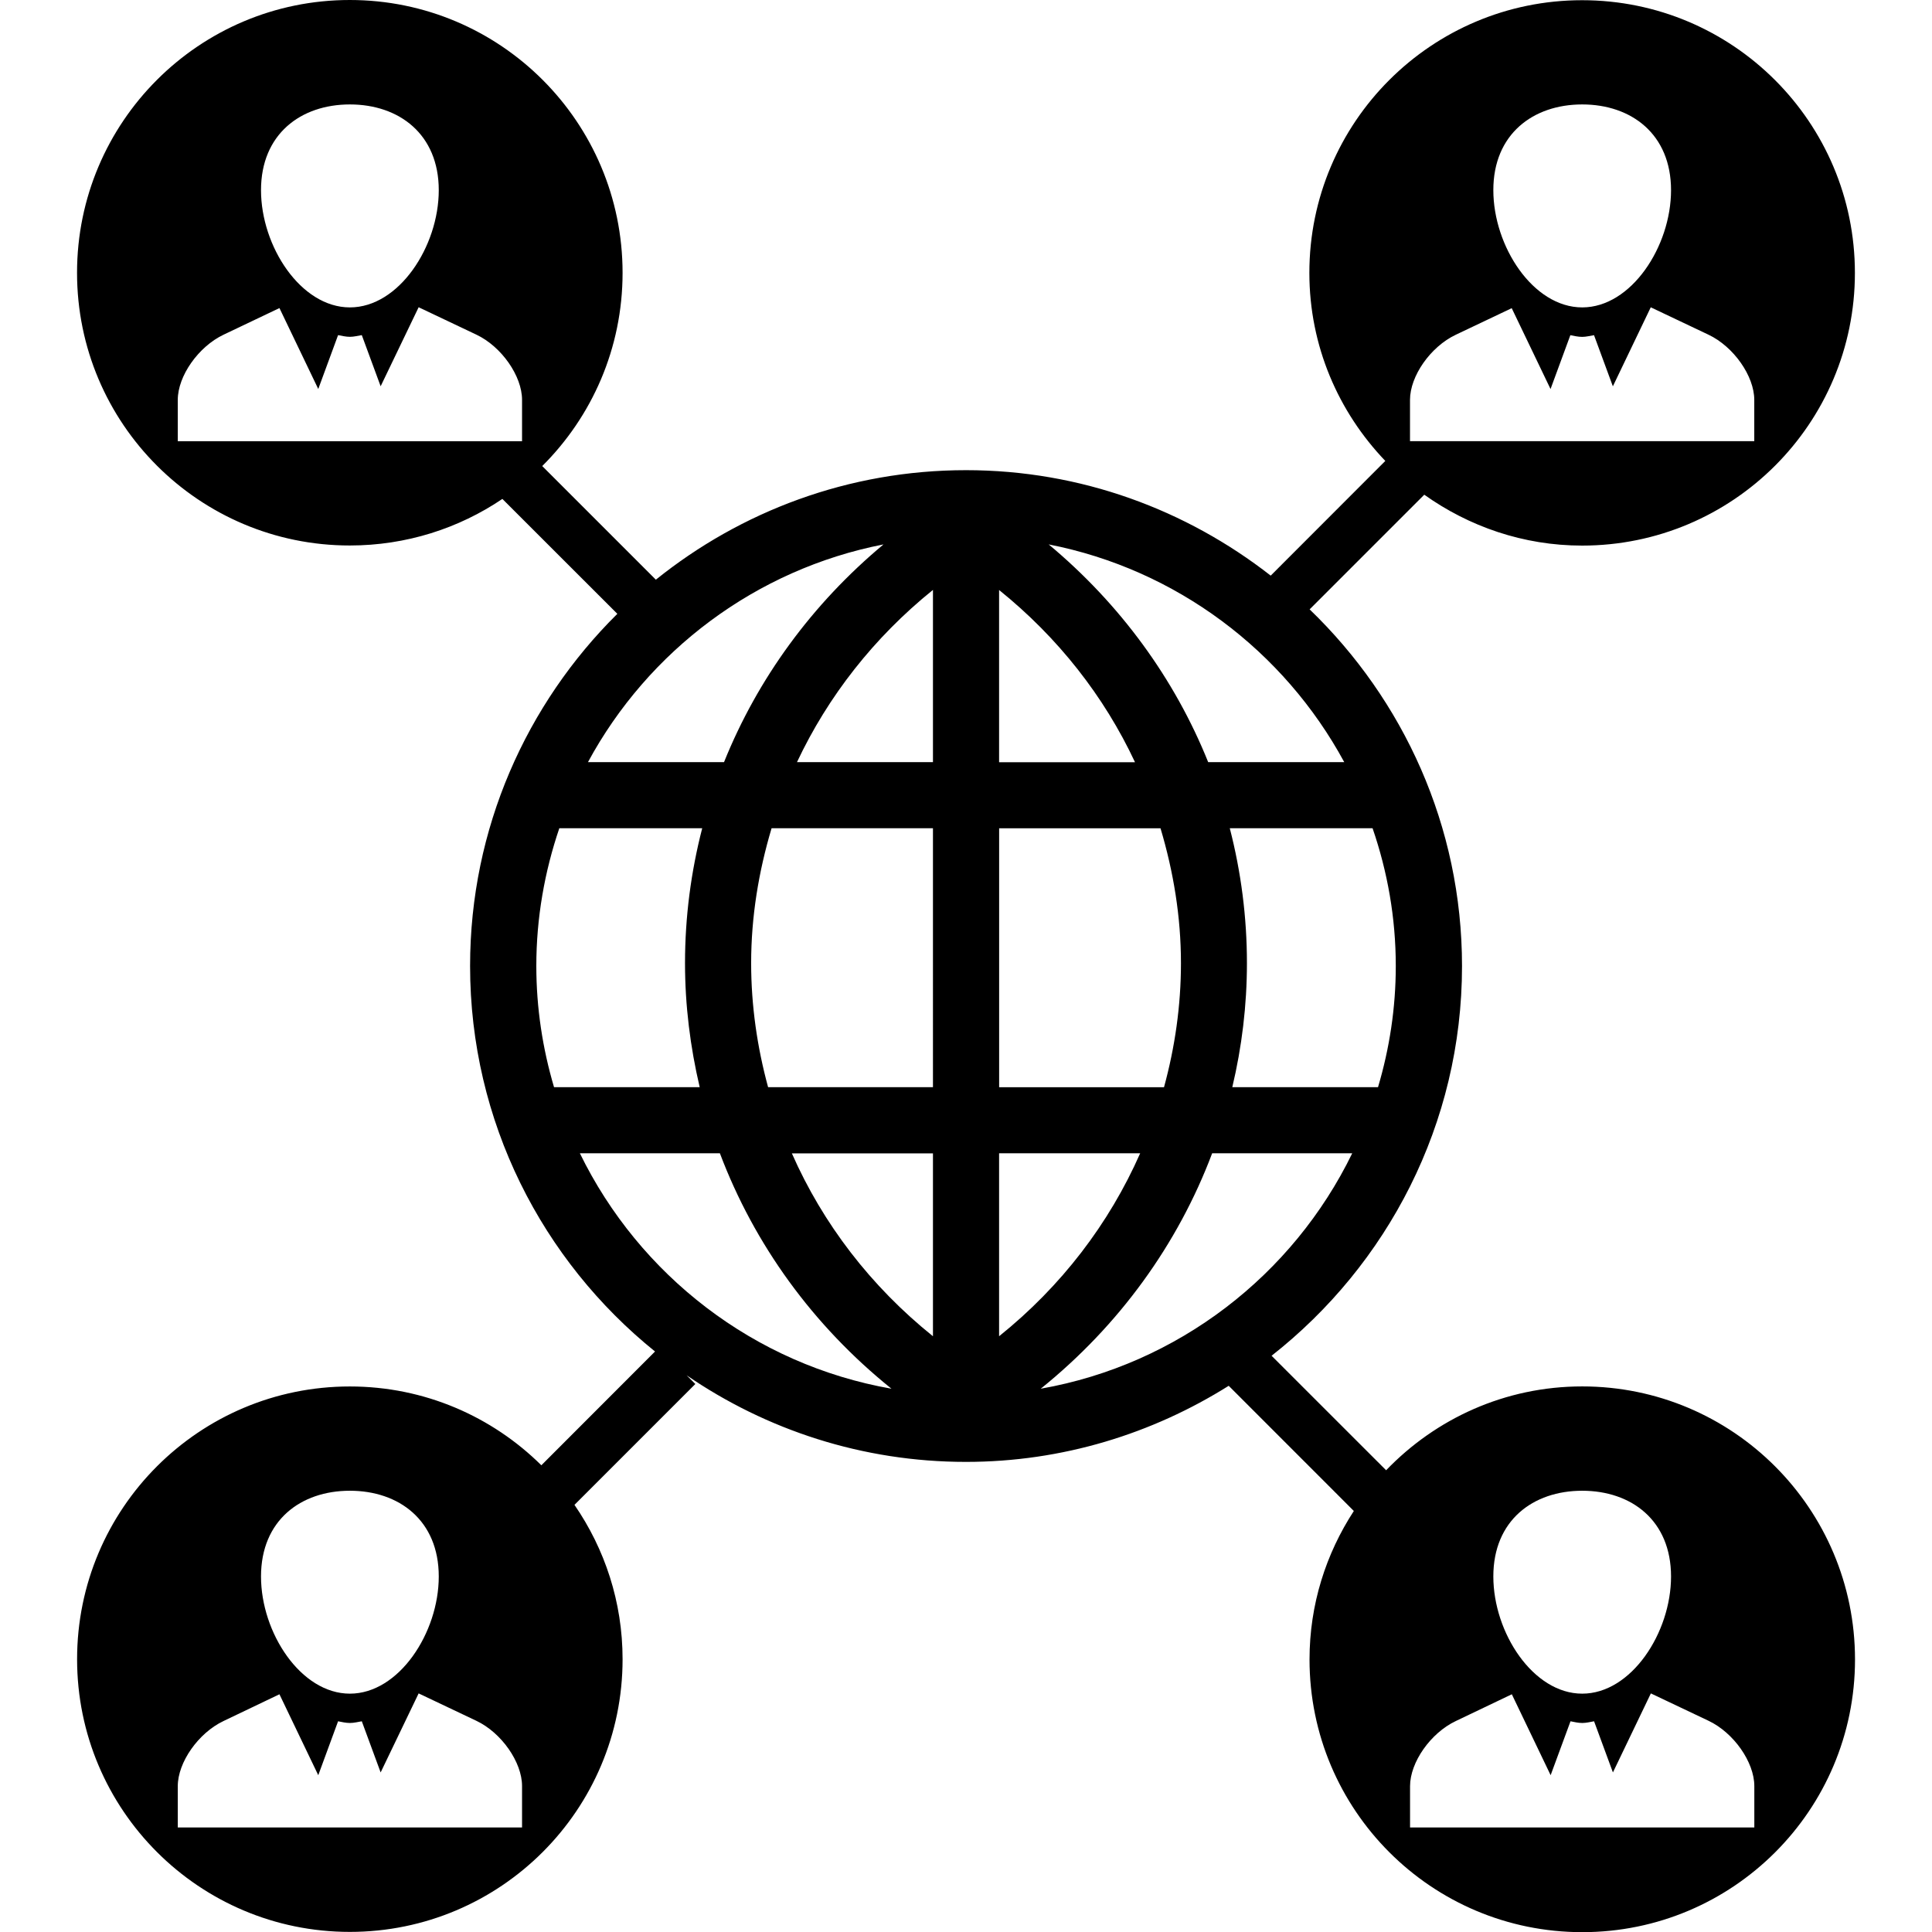 <svg fill="#000000" version="1.1" id="Capa_1" xmlns="http://www.w3.org/2000/svg" xmlns:xlink="http://www.w3.org/1999/xlink" 
	 width="800px" height="800px" viewBox="0 0 37.627 37.628"
	 xml:space="preserve">
<g>
	<path d="M30.815,27.002c-1.504,0-2.854,0.629-3.819,1.633l-2.231-2.23c2.254-1.77,3.709-4.512,3.709-7.59
		c0-2.729-1.144-5.189-2.968-6.947l2.233-2.233c0.869,0.618,1.927,0.991,3.074,0.991c2.935,0,5.313-2.377,5.313-5.311
		s-2.379-5.311-5.313-5.311c-2.934,0-5.312,2.377-5.312,5.311c0,1.424,0.566,2.709,1.479,3.662l-2.232,2.234
		c-1.641-1.281-3.697-2.054-5.934-2.054c-2.286,0-4.385,0.802-6.041,2.133l-2.213-2.213c0.966-0.961,1.565-2.291,1.565-3.764
		C12.124,2.378,9.746,0,6.812,0S1.5,2.379,1.5,5.313s2.378,5.311,5.312,5.311c1.101,0,2.124-0.334,2.972-0.907l2.239,2.238
		c-1.769,1.751-2.868,4.179-2.868,6.858c0,3.033,1.408,5.74,3.602,7.509l-2.214,2.216c-0.959-0.949-2.275-1.535-3.73-1.535
		c-2.934,0-5.312,2.377-5.312,5.312c0,2.934,2.378,5.311,5.312,5.311s5.312-2.377,5.312-5.311c0-1.117-0.348-2.15-0.937-3.006
		l2.354-2.354l-0.17-0.17c1.551,1.063,3.424,1.687,5.441,1.687c1.88,0,3.632-0.55,5.117-1.482l2.437,2.438
		c-0.542,0.832-0.863,1.82-0.863,2.891c0,2.935,2.377,5.312,5.312,5.312c2.936,0,5.312-2.377,5.312-5.312
		C36.127,29.383,33.75,27.002,30.815,27.002z M30.815,2.034c0.957,0,1.73,0.578,1.73,1.67c0,1.093-0.773,2.283-1.73,2.283
		s-1.731-1.19-1.731-2.283C29.083,2.612,29.858,2.034,30.815,2.034z M27.461,7.788c0-0.463,0.398-1.034,0.891-1.268l1.09-0.518
		l0.756,1.575l0.386-1.049c0.076,0.015,0.151,0.033,0.231,0.033c0.078,0,0.152-0.021,0.23-0.033l0.367,0.996l0.738-1.539
		l1.123,0.533c0.49,0.231,0.893,0.805,0.893,1.27v0.804h-6.705V7.788z M6.814,2.034c0.957,0,1.731,0.578,1.731,1.67
		c0,1.093-0.774,2.283-1.731,2.283s-1.731-1.19-1.731-2.283C5.083,2.612,5.857,2.034,6.814,2.034z M10.167,8.593H3.462V7.787
		c0-0.463,0.4-1.034,0.891-1.268L5.442,6l0.756,1.576l0.386-1.049C6.661,6.541,6.736,6.56,6.815,6.56s0.154-0.021,0.231-0.033
		l0.367,0.996l0.74-1.539l1.123,0.533c0.49,0.231,0.891,0.805,0.891,1.27V8.593z M6.814,29.034c0.957,0,1.731,0.577,1.731,1.67
		c0,1.094-0.774,2.282-1.731,2.282s-1.731-1.188-1.731-2.282C5.083,29.611,5.857,29.034,6.814,29.034z M10.167,35.592H3.462v-0.805
		c0-0.463,0.4-1.035,0.891-1.268l1.089-0.521l0.756,1.576l0.386-1.05c0.076,0.015,0.152,0.033,0.231,0.033s0.154-0.02,0.231-0.033
		l0.367,0.996l0.74-1.539l1.123,0.533c0.49,0.232,0.891,0.805,0.891,1.271V35.592z M17.207,10.603
		c-1.392,1.16-2.452,2.615-3.106,4.24h-2.65C12.621,12.679,14.717,11.089,17.207,10.603z M10.445,18.813
		c0-0.939,0.162-1.84,0.448-2.682h2.783c-0.219,0.848-0.335,1.729-0.335,2.627c0,0.824,0.102,1.633,0.286,2.416H10.79
		C10.568,20.424,10.445,19.633,10.445,18.813z M11.293,22.461h2.727c0.669,1.773,1.812,3.357,3.342,4.586
		C14.686,26.577,12.45,24.833,11.293,22.461z M18.17,26.025c-1.211-0.973-2.145-2.192-2.748-3.562h2.748V26.025z M18.17,21.174
		h-3.211c-0.212-0.779-0.33-1.588-0.33-2.416c0-0.904,0.146-1.783,0.398-2.627h3.143V21.174z M18.17,14.843h-2.648
		c0.604-1.283,1.501-2.429,2.648-3.354V14.843z M27.184,18.813c0,0.82-0.123,1.611-0.346,2.361H24
		c0.186-0.783,0.285-1.592,0.285-2.416c0-0.898-0.115-1.779-0.334-2.627h2.781C27.022,16.974,27.184,17.874,27.184,18.813z
		 M26.18,14.843h-2.65c-0.653-1.625-1.715-3.08-3.106-4.24C22.912,11.089,25.008,12.679,26.18,14.843z M19.458,11.491
		c1.147,0.924,2.045,2.068,2.647,3.354h-2.647V11.491z M19.458,16.132h3.144C22.854,16.976,23,17.855,23,18.759
		c0,0.828-0.117,1.636-0.33,2.416h-3.211V16.132z M19.458,22.461h2.748c-0.604,1.371-1.537,2.592-2.748,3.564V22.461z
		 M23.608,22.461h2.728c-1.153,2.371-3.392,4.115-6.067,4.586C21.795,25.818,22.94,24.234,23.608,22.461z M30.815,29.034
		c0.957,0,1.73,0.577,1.73,1.67c0,1.094-0.773,2.282-1.73,2.282s-1.731-1.188-1.731-2.282
		C29.083,29.611,29.858,29.034,30.815,29.034z M34.167,35.592h-6.705v-0.805c0-0.463,0.399-1.035,0.892-1.268l1.09-0.521
		l0.756,1.576l0.387-1.05c0.076,0.015,0.15,0.033,0.23,0.033c0.078,0,0.154-0.02,0.229-0.033l0.367,0.996l0.739-1.539l1.123,0.533
		c0.49,0.232,0.892,0.805,0.892,1.271V35.592z"/>
</g>
</svg>